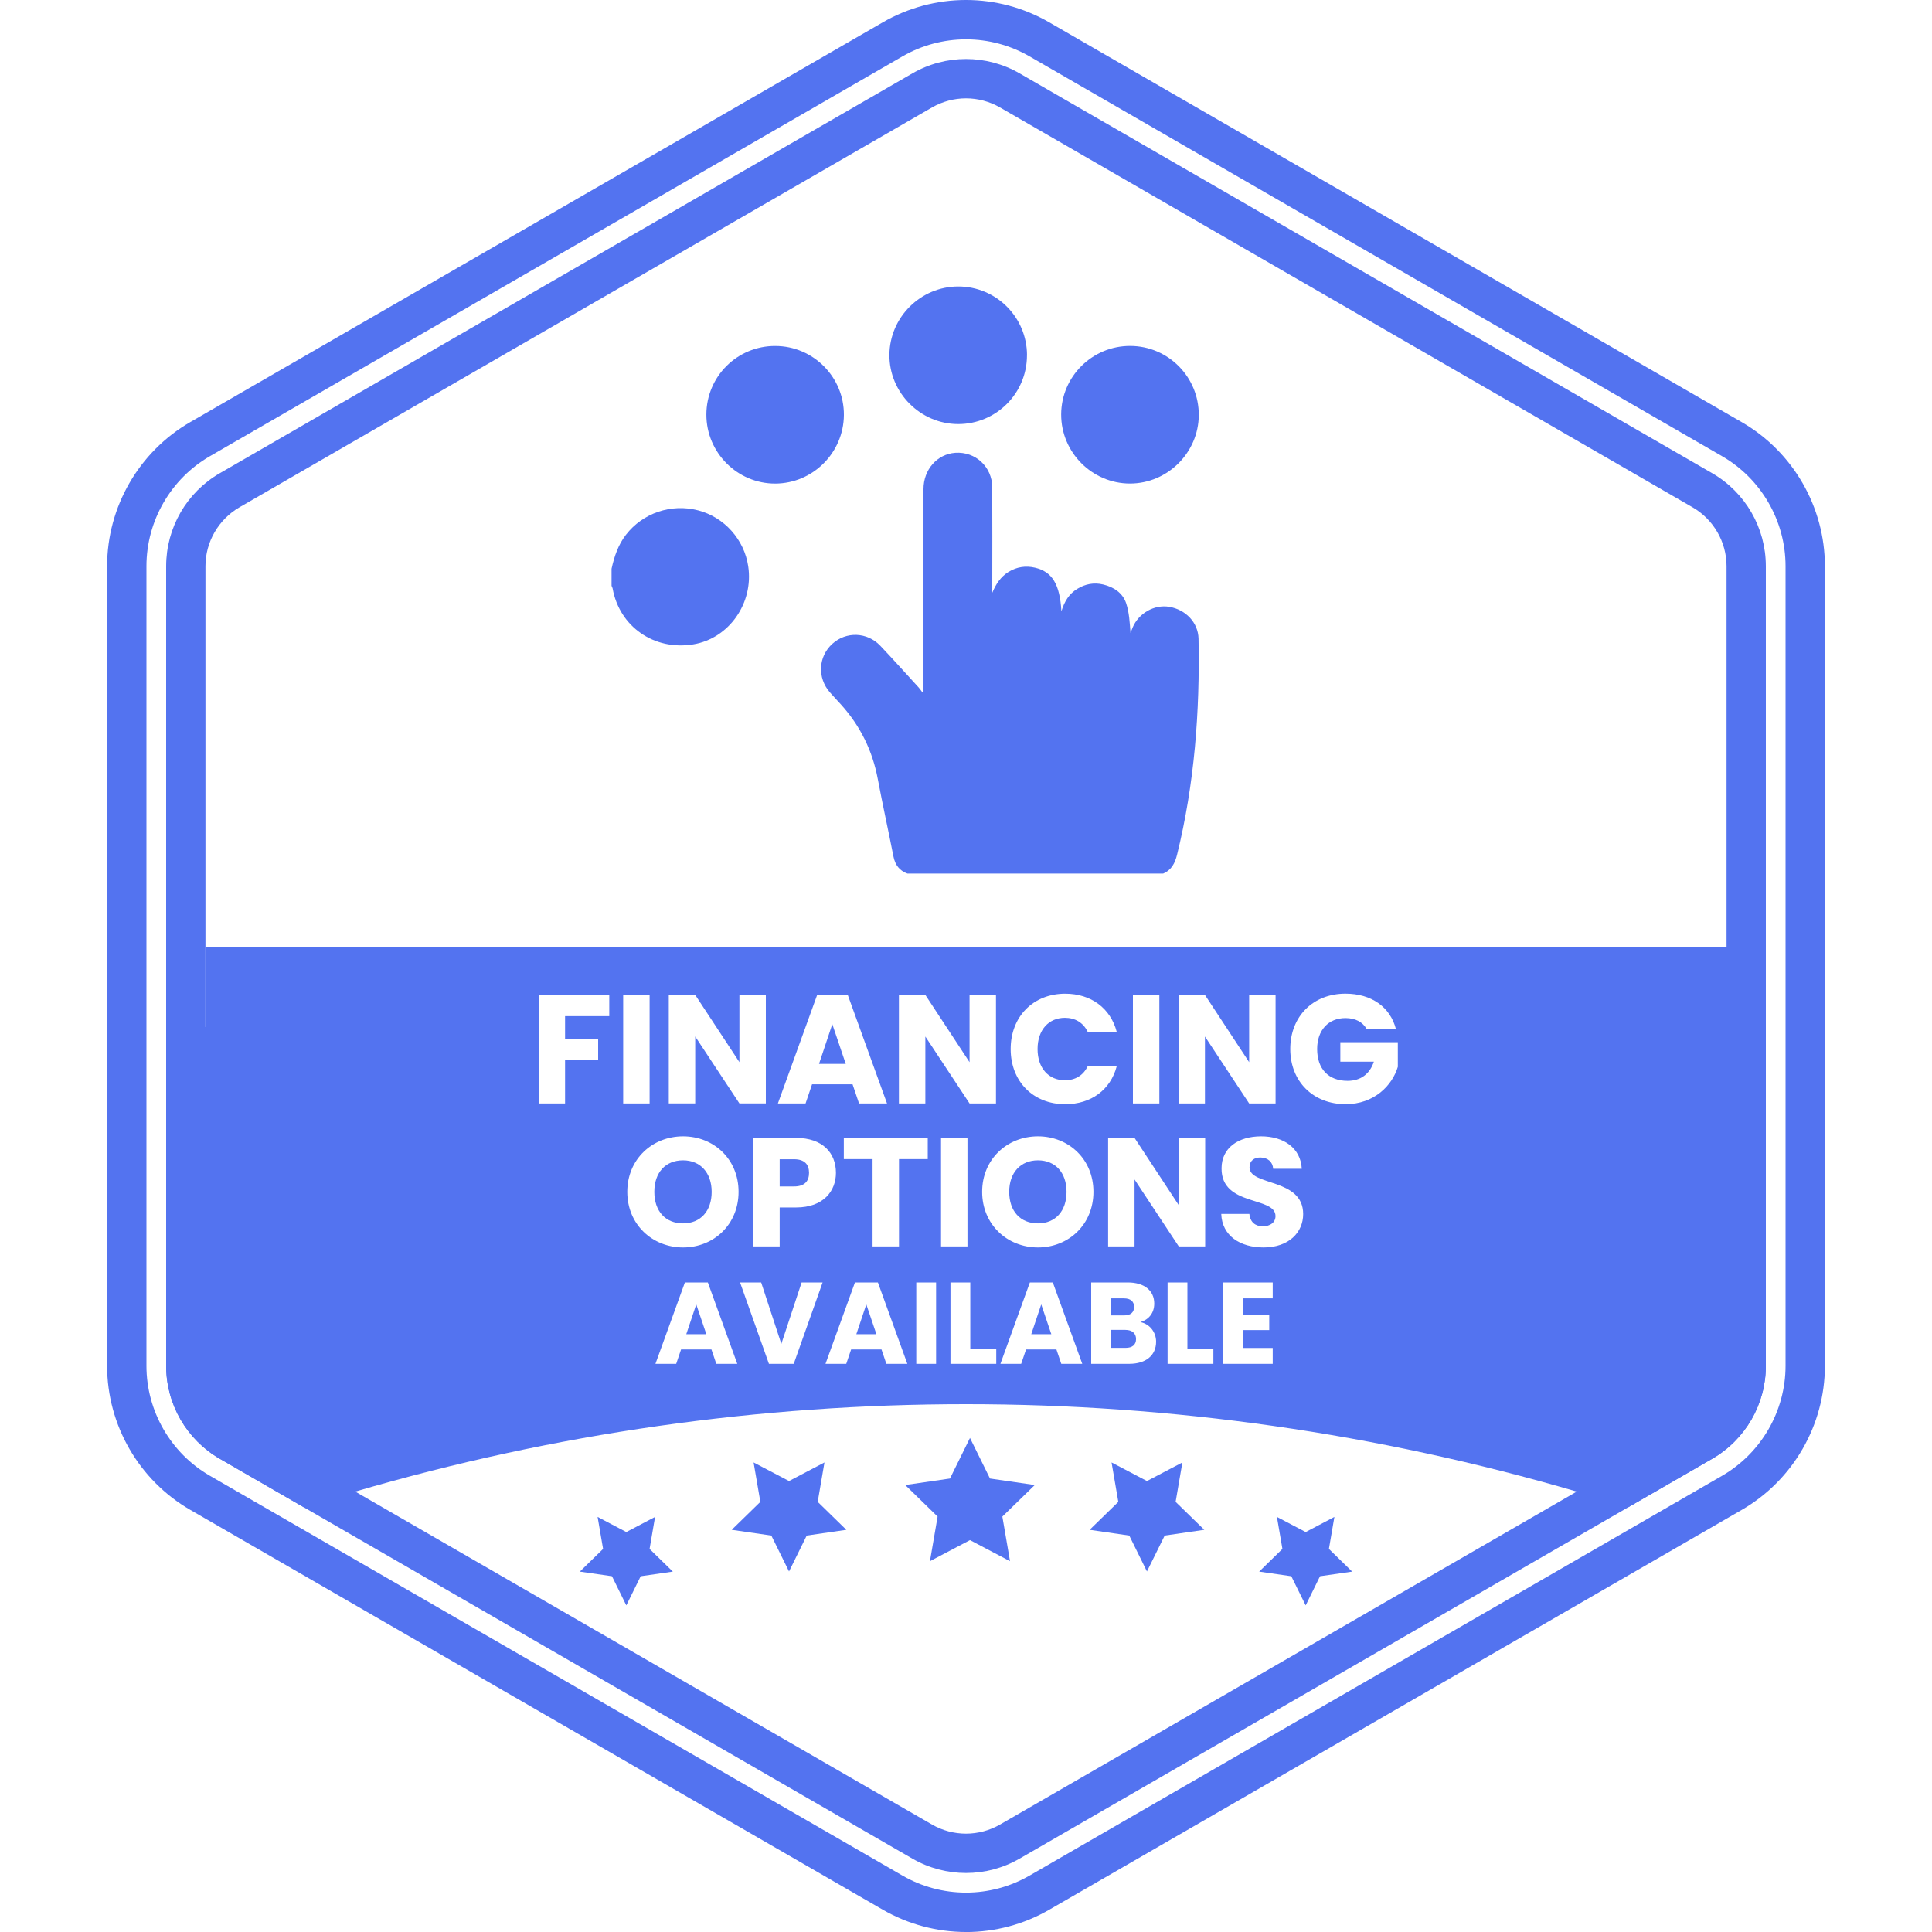 <?xml version="1.0" encoding="UTF-8"?> <svg xmlns="http://www.w3.org/2000/svg" id="Layer_1" data-name="Layer 1" viewBox="0 0 500 500"><defs><style> .cls-1 { fill: #5373f0; } </style></defs><g><path class="cls-1" d="m234.86,226.09c-2.1-.76-3.21-2.26-3.64-4.45-1.31-6.69-2.79-13.34-4.05-20.04-1.38-7.34-4.54-13.74-9.52-19.27-.96-1.06-1.96-2.1-2.9-3.18-3.27-3.77-2.98-9.23.66-12.53,3.58-3.25,9.02-3.08,12.42.51,3.37,3.55,6.64,7.2,9.94,10.81.32.35.58.76.87,1.14.12-.07.24-.13.36-.2v-1.56c0-16.91,0-33.83,0-50.74,0-5.07,3.54-9.07,8.24-9.4,5.2-.35,9.52,3.63,9.55,8.92.05,8.56.01,17.11.01,25.67,0,.54,0,1.08,0,1.63.92-2.19,2.13-4.11,4.2-5.39,2.13-1.31,4.43-1.66,6.84-1.1,4.46,1.04,6.45,4.26,6.85,11.29.8-2.62,2.03-4.55,4.11-5.81,2.07-1.26,4.29-1.7,6.68-1.13,2.77.66,5.06,2.18,5.96,4.84.82,2.42.93,5.08,1.14,7.73.18-.48.34-.96.54-1.43,1.58-3.73,5.62-6.01,9.48-5.36,4.27.72,7.5,4.09,7.58,8.27.36,18.85-1.03,37.53-5.56,55.9-.54,2.18-1.44,3.96-3.6,4.87h-66.18Z"></path><path class="cls-1" d="m158.28,147.15c.7-3.15,1.7-6.15,3.72-8.76,4.34-5.61,11.7-8.13,18.67-6.31,6.77,1.76,11.94,7.53,12.97,14.48,1.43,9.58-5.02,18.71-14.27,20.21-10.11,1.64-19.06-4.6-20.83-14.5-.04-.23-.18-.44-.27-.66,0-1.48,0-2.97,0-4.45Z"></path><path class="cls-1" d="m265.78,91.96c0,9.85-7.99,17.81-17.83,17.79-9.78-.02-17.83-8.13-17.77-17.9.06-9.74,8.06-17.7,17.81-17.71,9.84,0,17.8,7.97,17.8,17.82Z"></path><path class="cls-1" d="m274.63,107.26c.02-9.81,8.05-17.77,17.9-17.73,9.83.04,17.76,8.05,17.71,17.91-.05,9.72-8.1,17.71-17.82,17.7-9.79-.01-17.81-8.07-17.79-17.88Z"></path><path class="cls-1" d="m182.81,107.31c0-9.86,7.96-17.79,17.83-17.77,9.83.01,17.83,8.06,17.76,17.87-.07,9.77-8.04,17.72-17.78,17.74-9.79.02-17.82-8.02-17.81-17.84Z"></path></g><path class="cls-1" d="m443.12,122.47L263.88,18.99c-4.29-2.48-9.08-3.72-13.88-3.72s-9.58,1.24-13.88,3.72L56.88,122.47c-8.58,4.95-13.88,14.12-13.88,24.05v206.96c0,9.92,5.29,19.09,13.88,24.05l21.74,12.55,157.5,90.93c4.29,2.48,9.08,3.72,13.88,3.72s9.58-1.24,13.88-3.72l157.5-90.93,21.74-12.55c8.58-4.95,13.88-14.12,13.88-24.05v-206.96c0-9.92-5.29-19.09-13.88-24.05Zm3.71,231.01c0,6.27-3.37,12.11-8.79,15.23l-29.98,17.31-149.27,86.18c-2.67,1.53-5.71,2.35-8.79,2.35s-6.13-.82-8.79-2.35l-149.27-86.18-29.98-17.31c-5.41-3.12-8.79-8.96-8.79-15.23v-206.96c0-6.27,3.38-12.09,8.79-15.23L241.21,27.8c2.67-1.53,5.71-2.35,8.79-2.35s6.13.82,8.79,2.35l179.25,103.49c5.42,3.13,8.79,8.96,8.79,15.23v206.96Z"></path><path class="cls-1" d="m250,500c-7.54,0-14.98-1.99-21.52-5.76l-179.24-103.49c-13.27-7.66-21.52-21.94-21.52-37.27v-206.97c0-15.32,8.24-29.6,21.52-37.27L228.48,5.77c6.53-3.77,13.97-5.77,21.52-5.77s14.98,1.99,21.52,5.77l179.24,103.48c13.27,7.66,21.52,21.94,21.52,37.27v206.97c0,15.33-8.24,29.6-21.52,37.27l-179.24,103.49c-6.53,3.77-13.97,5.76-21.52,5.76Zm0-489.82c-5.76,0-11.44,1.52-16.43,4.4L54.33,118.06c-10.13,5.85-16.43,16.75-16.43,28.45v206.97c0,11.7,6.29,22.6,16.43,28.45l179.24,103.48c4.99,2.88,10.67,4.4,16.43,4.4s11.44-1.52,16.43-4.4l179.24-103.48c10.13-5.85,16.43-16.75,16.43-28.45v-206.97c0-11.7-6.29-22.6-16.43-28.45L266.43,14.58c-4.99-2.88-10.67-4.4-16.43-4.4Z"></path><g><polygon class="cls-1" points="251.03 372.14 256.21 382.64 267.8 384.32 259.41 392.49 261.39 404.03 251.03 398.58 240.67 404.03 242.65 392.49 234.27 384.32 245.85 382.64 251.03 372.14"></polygon><polygon class="cls-1" points="296.83 406.69 301.42 397.4 311.67 395.91 304.25 388.68 306 378.48 296.83 383.29 287.67 378.48 289.42 388.68 282 395.91 292.25 397.4 296.83 406.69"></polygon><polygon class="cls-1" points="337.91 415.47 341.62 407.93 349.94 406.73 343.92 400.86 345.34 392.58 337.91 396.49 330.47 392.58 331.89 400.86 325.87 406.73 334.19 407.93 337.91 415.47"></polygon><polygon class="cls-1" points="204.2 406.69 199.62 397.4 189.37 395.91 196.78 388.68 195.03 378.48 204.2 383.29 213.37 378.48 211.62 388.68 219.03 395.91 208.78 397.4 204.2 406.69"></polygon><polygon class="cls-1" points="162.09 415.47 158.38 407.93 150.06 406.73 156.08 400.86 154.66 392.58 162.09 396.49 169.53 392.58 168.11 400.86 174.13 406.73 165.81 407.93 162.09 415.47"></polygon></g><g><path class="cls-1" d="m293.5,338.24c0-1.44-.93-2.22-2.61-2.22h-3.36v4.41h3.36c1.68,0,2.61-.75,2.61-2.19Z"></path><polygon class="cls-1" points="266.89 345.29 272.08 345.29 269.47 337.58 266.89 345.29"></polygon><path class="cls-1" d="m201.78,300.01v7.04h3.72c2.72,0,3.88-1.36,3.88-3.52s-1.16-3.52-3.88-3.52h-3.72Z"></path><path class="cls-1" d="m276.02,308.45c0-5-2.92-8.16-7.4-8.16s-7.44,3.16-7.44,8.16,2.88,8.16,7.44,8.16,7.4-3.24,7.4-8.16Z"></path><path class="cls-1" d="m176.78,300.29c-4.56,0-7.44,3.16-7.44,8.16s2.88,8.16,7.44,8.16,7.4-3.24,7.4-8.16-2.92-8.16-7.4-8.16Z"></path><polygon class="cls-1" points="177.61 345.29 182.8 345.29 180.19 337.58 177.61 345.29"></polygon><path class="cls-1" d="m291.25,344.18h-3.72v4.65h3.78c1.71,0,2.7-.78,2.7-2.28s-1.05-2.37-2.76-2.37Z"></path><path class="cls-1" d="m451.17,265.79v-20.66H53.17v20.66h-10.17v87.69c0,9.92,5.29,19.09,13.88,24.05l21.74,12.55c4.42-1.42,8.87-2.77,13.32-4.06,51.6-15.09,104.83-22.62,158.06-22.62s106.46,7.53,158.06,22.62c4.45,1.29,8.9,2.64,13.32,4.06l21.74-12.55c8.58-4.95,13.88-14.12,13.88-24.05v-87.69h-5.83Zm-146.17-8.3h6.84l11.44,17.4v-17.4h6.84v28.08h-6.84l-11.44-17.32v17.32h-6.84v-28.08Zm6.9,37v28.08h-6.84l-11.44-17.32v17.32h-6.84v-28.08h6.84l11.44,17.4v-17.4h6.84Zm-18.7-37h6.84v28.08h-6.84v-28.08Zm-17.52-.32c6.68,0,11.72,3.76,13.32,9.84h-7.52c-1.16-2.4-3.28-3.6-5.88-3.6-4.2,0-7.08,3.12-7.08,8.08s2.88,8.08,7.08,8.08c2.6,0,4.72-1.2,5.88-3.6h7.52c-1.6,6.08-6.64,9.8-13.32,9.8-8.28,0-14.12-5.88-14.12-14.28s5.84-14.32,14.12-14.32Zm-43.04.32h6.84l11.44,17.4v-17.4h6.84v28.08h-6.84l-11.44-17.32v17.32h-6.84v-28.08Zm-14.26,42.48v-5.48h21.72v5.48h-7.44v22.6h-6.84v-22.6h-7.44Zm-6.9-42.48h7.92l10.16,28.08h-7.24l-1.68-4.96h-10.48l-1.68,4.96h-7.16l10.16-28.08Zm4.86,46.04c0,4.64-3.16,8.96-10.32,8.96h-4.24v10.08h-6.84v-28.08h11.08c6.88,0,10.32,3.88,10.32,9.04Zm-58.66-40.56h-11.44v5.92h8.56v5.32h-8.56v11.36h-6.84v-28.08h18.28v5.48Zm3.6-5.48h6.84v28.08h-6.84v-28.08Zm24.1,95.47l-1.26-3.72h-7.86l-1.26,3.72h-5.37l7.62-21.06h5.94l7.62,21.06h-5.43Zm-8.6-30.12c-7.96,0-14.44-5.96-14.44-14.4s6.48-14.36,14.44-14.36,14.36,5.92,14.36,14.36-6.4,14.4-14.36,14.4Zm3.14-54.6v17.32h-6.84v-28.08h6.84l11.44,17.4v-17.4h6.84v28.08h-6.84l-11.44-17.32Zm25.5,84.72h-6.42l-7.47-21.06h5.46l5.22,15.9,5.25-15.9h5.43l-7.47,21.06Zm23.97,0l-1.26-3.72h-7.86l-1.26,3.72h-5.37l7.62-21.06h5.94l7.62,21.06h-5.43Zm12.87,0h-5.13v-21.06h5.13v21.06Zm1.28-58.47h6.84v28.08h-6.84v-28.08Zm14.29,58.47h-11.85v-21.06h5.13v17.1h6.72v3.96Zm-3.65-44.52c0-8.44,6.48-14.36,14.44-14.36s14.36,5.92,14.36,14.36-6.4,14.4-14.36,14.4-14.44-5.96-14.44-14.4Zm20.48,44.52l-1.26-3.72h-7.86l-1.26,3.72h-5.37l7.62-21.06h5.94l7.62,21.06h-5.43Zm17.55,0h-9.81v-21.06h9.48c4.29,0,6.84,2.13,6.84,5.46,0,2.55-1.53,4.2-3.57,4.8,2.46.51,4.05,2.67,4.05,5.07,0,3.48-2.55,5.73-6.99,5.73Zm21.81,0h-11.85v-21.06h5.13v17.1h6.72v3.96Zm15.36-16.95h-7.77v4.26h6.87v3.96h-6.87v4.62h7.77v4.11h-12.9v-21.06h12.9v4.11Zm-2.36-13.17c-6.04,0-10.76-3-10.96-8.68h7.28c.2,2.16,1.56,3.2,3.48,3.2s3.28-1,3.28-2.64c0-5.2-14.04-2.4-13.96-12.36,0-5.32,4.36-8.28,10.24-8.28s10.24,3.04,10.52,8.4h-7.4c-.12-1.8-1.4-2.88-3.24-2.92-1.64-.04-2.88.8-2.88,2.56,0,4.88,13.88,2.68,13.88,12.08,0,4.72-3.68,8.64-10.24,8.64Zm34.74-46.76c-1.44,4.84-6.12,9.68-13.52,9.68-8.4,0-14.32-5.88-14.32-14.28s5.88-14.32,14.28-14.32c6.72,0,11.6,3.44,13.08,9.2h-7.56c-1.04-1.88-2.96-2.88-5.52-2.88-4.4,0-7.32,3.12-7.32,8,0,5.2,2.96,8.24,7.88,8.24,3.4,0,5.76-1.8,6.8-4.96h-8.68v-5.04h14.88v6.36Z"></path><polygon class="cls-1" points="221.62 345.29 226.81 345.29 224.2 337.58 221.62 345.29"></polygon><polygon class="cls-1" points="215.4 265.05 211.96 275.33 218.88 275.33 215.4 265.05"></polygon></g></svg> 
